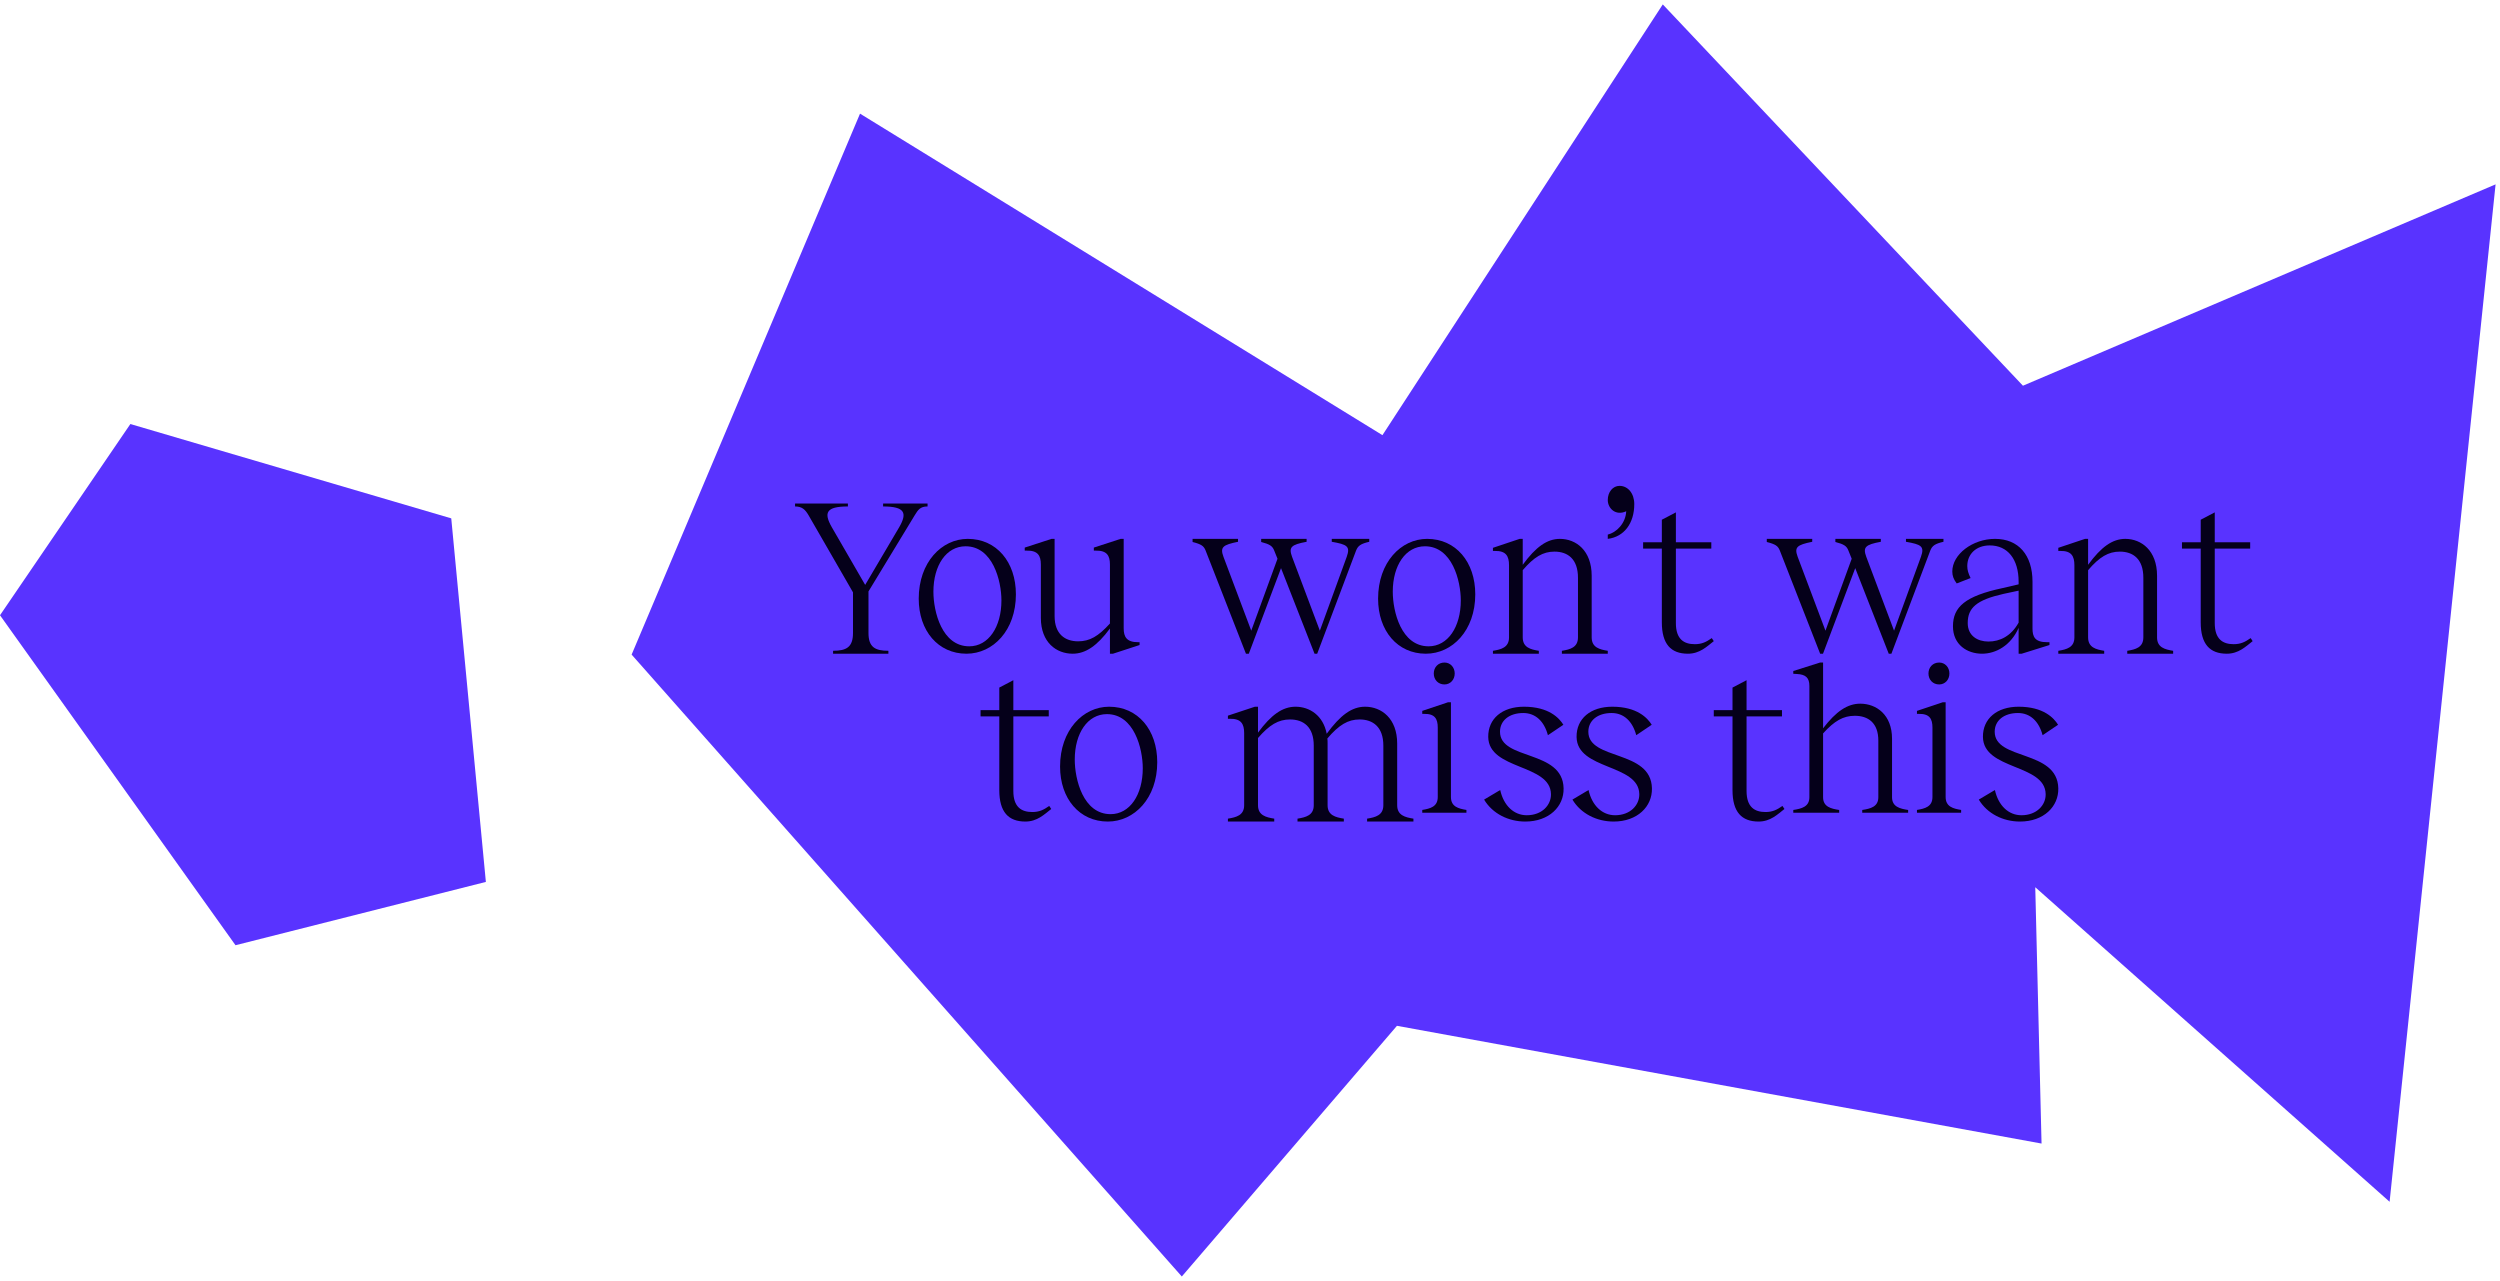 <?xml version="1.0" encoding="UTF-8"?>
<svg width="283px" height="145px" viewBox="0 0 283 145" version="1.1" xmlns="http://www.w3.org/2000/svg" xmlns:xlink="http://www.w3.org/1999/xlink">
    <title>sticker-12-missthis</title>
    <g id="sticker-12-missthis" stroke="none" stroke-width="1" fill="none" fill-rule="evenodd">
        <g id="9">
            <g id="5_RGB" transform="translate(141.5, 72.5) scale(1, -1) rotate(90) translate(-141.5, -72.5) translate(69, -69)" fill="#5933FF">
                <polyline id="Fill-1" points="124.13 0.5 101.336 54.003 144.5 94.773 95.74 126.507 132.135 185.645 70.899 211.5 0.5 149.219 28.878 124.865 15.55 51.897 44.566 52.609 8.959 12.497 124.13 0.5"></polyline>
                <polyline id="Fill-2" points="45.167 228 86.321 231.918 97 268.242 75.353 283 38 256.341 45.167 228"></polyline>
            </g>
            <g id="Group-9" transform="translate(90, 55)" fill="#05001A">
                <path d="M15,2.331 C14.172,2.331 13.921,2.712 13.548,3.325 L8.312,11.949 L8.312,16.657 C8.312,18.262 9.065,18.669 10.566,18.669 L10.566,19 L4.305,19 L4.305,18.669 C5.81,18.669 6.559,18.262 6.559,16.657 L6.559,12.053 L1.528,3.325 C1.152,2.689 0.801,2.331 0,2.331 L0,2 L5.983,2 L5.983,2.331 C3.504,2.331 3.23,3.043 4.155,4.672 L7.938,11.212 L11.795,4.672 C12.719,3.069 12.446,2.331 9.967,2.331 L9.967,2 L15,2 L15,2.331 Z" id="Fill-81"></path>
                <path d="M23.362,12.969 C23.362,10.753 22.384,6.839 19.304,6.839 C17.131,6.839 15.662,8.981 15.662,11.982 C15.662,14.224 16.616,18.163 19.72,18.163 C21.897,18.163 23.362,15.972 23.362,12.969 M14,12.772 C14,8.661 16.591,6 19.551,6 C22.8,6 25,8.609 25,12.279 C25,16.366 22.409,19 19.404,19 C16.2,19 14,16.415 14,12.772" id="Fill-82"></path>
                <path d="M39,17.697 L39,18.017 L35.991,19 L35.645,19 L35.645,16.146 C34.192,18.116 32.882,19 31.427,19 C29.602,19 27.825,17.744 27.825,14.939 L27.825,8.905 C27.825,7.896 27.48,7.307 26.224,7.33 L26,7.33 L26,6.987 L29.034,6 L29.381,6 L29.381,14.741 C29.381,16.786 30.565,17.598 32.044,17.598 C33.351,17.598 34.338,17.03 35.645,15.58 L35.645,8.905 C35.645,7.896 35.302,7.307 34.044,7.33 L33.822,7.33 L33.822,6.987 L36.854,6 L37.201,6 L37.201,16.121 C37.201,17.106 37.545,17.697 38.827,17.697 L39,17.697 Z" id="Fill-83"></path>
                <path d="M65,6 L65,6.329 C64.051,6.556 63.727,6.759 63.502,7.339 L59.107,19 L58.806,19 L55.012,9.313 L51.365,19 L51.041,19 L46.473,7.315 C46.271,6.809 45.997,6.607 45,6.354 L45,6 L50.144,6 L50.144,6.329 C48.419,6.683 48.094,6.934 48.494,8.023 L51.642,16.395 L54.613,8.251 L54.237,7.315 C54.039,6.809 53.739,6.607 52.765,6.354 L52.765,6 L57.909,6 L57.909,6.329 C56.159,6.658 55.86,6.934 56.259,8.023 L59.407,16.395 L62.453,8.023 C62.878,6.835 62.478,6.632 60.755,6.329 L60.755,6 L65,6 Z" id="Fill-84"></path>
                <path d="M75.362,12.969 C75.362,10.753 74.384,6.839 71.304,6.839 C69.131,6.839 67.662,8.981 67.662,11.982 C67.662,14.224 68.616,18.163 71.72,18.163 C73.897,18.163 75.362,15.972 75.362,12.969 M66,12.772 C66,8.661 68.591,6 71.551,6 C74.8,6 77,8.609 77,12.279 C77,16.366 74.409,19 71.404,19 C68.2,19 66,16.415 66,12.772" id="Fill-85"></path>
                <path d="M92,18.671 L92,19 L86.805,19 L86.805,18.671 C87.741,18.52 88.627,18.292 88.627,17.154 L88.627,10.402 C88.627,8.278 87.47,7.443 85.966,7.443 C84.663,7.443 83.653,8.05 82.373,9.542 L82.373,17.154 C82.373,18.292 83.259,18.52 84.195,18.671 L84.195,19 L79,19 L79,18.671 C79.936,18.52 80.822,18.292 80.822,17.154 L80.822,8.986 C80.822,7.947 80.477,7.342 79.222,7.366 L79,7.366 L79,7.013 L82.027,6 L82.373,6 L82.373,8.935 C83.85,6.912 85.131,6 86.583,6 C88.405,6 90.178,7.317 90.178,10.174 L90.178,17.154 C90.178,18.292 91.064,18.52 92,18.671" id="Fill-86"></path>
                <path d="M95,2.061 C95,4.219 93.867,5.769 92,6 L92,5.517 C92.956,5.288 94.022,4.272 94.089,2.874 C92.891,3.433 92,2.543 92,1.603 C92,0.688 92.578,0 93.333,0 C94.289,0 95,0.866 95,2.061" id="Fill-87"></path>
                <path d="M104,17.577 C103.218,18.19 102.41,19 101.073,19 C99.155,19 98.12,17.922 98.12,15.442 L98.12,7.098 L96,7.098 L96,6.387 L98.12,6.387 L98.12,3.834 L99.71,3 L99.71,6.387 L103.72,6.387 L103.72,7.098 L99.71,7.098 L99.71,15.54 C99.71,17.356 100.618,17.922 101.855,17.922 C102.637,17.922 103.142,17.677 103.773,17.233 L104,17.577 Z" id="Fill-88"></path>
                <path d="M130,6 L130,6.329 C129.051,6.556 128.727,6.759 128.502,7.339 L124.107,19 L123.806,19 L120.012,9.313 L116.365,19 L116.041,19 L111.473,7.315 C111.271,6.809 110.997,6.607 110,6.354 L110,6 L115.144,6 L115.144,6.329 C113.419,6.683 113.094,6.934 113.494,8.023 L116.642,16.395 L119.613,8.251 L119.237,7.315 C119.039,6.809 118.739,6.607 117.765,6.354 L117.765,6 L122.909,6 L122.909,6.329 C121.159,6.658 120.86,6.934 121.259,8.023 L124.407,16.395 L127.453,8.023 C127.878,6.835 127.478,6.632 125.755,6.329 L125.755,6 L130,6 Z" id="Fill-89"></path>
                <path d="M138.508,15.481 L138.508,11.862 L136.789,12.229 C133.744,12.919 132.746,13.805 132.746,15.528 C132.746,16.983 133.868,17.623 135.091,17.623 C136.39,17.623 137.662,17.008 138.508,15.481 L138.508,15.481 Z M142,17.697 L142,18.017 L138.857,19 L138.508,19 L138.508,16.072 C137.635,18.064 135.939,19 134.367,19 C132.696,19 131.075,17.992 131.075,15.9 C131.075,13.706 132.447,12.477 136.712,11.566 L138.508,11.148 L138.508,10.852 C138.508,8.29 137.261,6.741 135.24,6.741 C133.671,6.741 132.696,7.75 132.696,9.078 C132.696,9.545 132.821,9.917 133.07,10.434 L131.499,11.047 C131.15,10.581 131,10.186 131,9.693 C131,7.75 133.295,6 135.839,6 C138.483,6 140.079,7.822 140.079,10.852 L140.079,16.146 C140.079,17.057 140.329,17.697 141.726,17.697 L142,17.697 Z" id="Fill-90"></path>
                <path d="M156,18.671 L156,19 L150.805,19 L150.805,18.671 C151.741,18.52 152.627,18.292 152.627,17.154 L152.627,10.402 C152.627,8.278 151.468,7.443 149.966,7.443 C148.663,7.443 147.653,8.05 146.373,9.542 L146.373,17.154 C146.373,18.292 147.259,18.52 148.195,18.671 L148.195,19 L143,19 L143,18.671 C143.936,18.52 144.822,18.292 144.822,17.154 L144.822,8.986 C144.822,7.947 144.477,7.342 143.222,7.366 L143,7.366 L143,7.013 L146.027,6 L146.373,6 L146.373,8.935 C147.85,6.912 149.131,6 150.583,6 C152.405,6 154.178,7.317 154.178,10.174 L154.178,17.154 C154.178,18.292 155.064,18.52 156,18.671" id="Fill-91"></path>
                <path d="M165,17.577 C164.218,18.19 163.41,19 162.073,19 C160.155,19 159.12,17.922 159.12,15.442 L159.12,7.098 L157,7.098 L157,6.387 L159.12,6.387 L159.12,3.834 L160.71,3 L160.71,6.387 L164.72,6.387 L164.72,7.098 L160.71,7.098 L160.71,15.54 C160.71,17.356 161.618,17.922 162.855,17.922 C163.637,17.922 164.142,17.677 164.773,17.233 L165,17.577 Z" id="Fill-92"></path>
                <path d="M29,36.577 C28.218,37.19 27.41,38 26.073,38 C24.155,38 23.12,36.922 23.12,34.442 L23.12,26.098 L21,26.098 L21,25.387 L23.12,25.387 L23.12,22.834 L24.71,22 L24.71,25.387 L28.72,25.387 L28.72,26.098 L24.71,26.098 L24.71,34.54 C24.71,36.356 25.618,36.922 26.855,36.922 C27.637,36.922 28.142,36.677 28.773,36.233 L29,36.577 Z" id="Fill-93"></path>
                <path d="M39.362,31.969 C39.362,29.753 38.384,25.839 35.304,25.839 C33.131,25.839 31.662,27.981 31.662,30.982 C31.662,33.224 32.616,37.163 35.72,37.163 C37.897,37.163 39.362,34.972 39.362,31.969 M30,31.772 C30,27.661 32.591,25 35.551,25 C38.8,25 41,27.609 41,31.279 C41,35.366 38.409,38 35.404,38 C32.2,38 30,35.415 30,31.772" id="Fill-94"></path>
                <path d="M70,37.671 L70,38 L64.756,38 L64.756,37.671 C65.701,37.52 66.595,37.292 66.595,36.154 L66.595,29.402 C66.595,27.278 65.402,26.443 63.911,26.443 C62.594,26.443 61.575,27.05 60.258,28.593 C60.283,28.77 60.283,28.97 60.283,29.174 L60.283,36.154 C60.283,37.292 61.178,37.52 62.122,37.671 L62.122,38 L56.878,38 L56.878,37.671 C57.822,37.52 58.717,37.292 58.717,36.154 L58.717,29.402 C58.717,27.278 57.549,26.443 56.031,26.443 C54.716,26.443 53.697,27.05 52.405,28.542 L52.405,36.154 C52.405,37.292 53.299,37.52 54.244,37.671 L54.244,38 L49,38 L49,37.671 C49.944,37.52 50.839,37.292 50.839,36.154 L50.839,27.986 C50.839,26.947 50.491,26.342 49.224,26.366 L49,26.366 L49,26.013 L52.055,25 L52.405,25 L52.405,27.935 C53.896,25.912 55.188,25 56.654,25 C58.245,25 59.786,25.988 60.183,28.062 C61.724,25.961 63.017,25 64.533,25 C66.372,25 68.161,26.317 68.161,29.174 L68.161,36.154 C68.161,37.292 69.056,37.52 70,37.671" id="Fill-95"></path>
                <path d="M72.303,21.24 C72.303,20.533 72.801,20 73.512,20 C74.175,20 74.673,20.533 74.673,21.24 C74.673,21.946 74.175,22.479 73.512,22.479 C72.801,22.479 72.303,21.946 72.303,21.24 M76,36.684 L76,37 L71,37 L71,36.684 C71.9,36.538 72.754,36.319 72.754,35.225 L72.754,27.367 C72.754,26.37 72.422,25.788 71.213,25.811 L71,25.811 L71,25.472 L73.915,24.497 L74.246,24.497 L74.246,35.225 C74.246,36.319 75.1,36.538 76,36.684" id="Fill-96"></path>
                <path d="M86.974,27.044 L85.224,28.225 C84.803,26.65 83.819,25.714 82.436,25.714 C80.835,25.714 79.8,26.576 79.8,27.831 C79.8,31.108 86.9,29.828 86.999,34.235 C87.048,36.303 85.347,38 82.66,38 C80.761,38 78.96,37.114 78,35.515 L79.823,34.43 C80.217,36.205 81.378,37.286 82.83,37.286 C84.558,37.286 85.592,36.131 85.569,34.898 C85.518,31.451 78.518,32.191 78.468,28.424 C78.444,26.356 80.046,25 82.51,25 C85.322,25 86.506,26.282 86.974,27.044" id="Fill-97"></path>
                <path d="M96.974,27.044 L95.224,28.225 C94.803,26.65 93.819,25.714 92.436,25.714 C90.835,25.714 89.8,26.576 89.8,27.831 C89.8,31.108 96.9,29.828 96.999,34.235 C97.048,36.303 95.347,38 92.66,38 C90.761,38 88.96,37.114 88,35.515 L89.823,34.43 C90.217,36.205 91.378,37.286 92.83,37.286 C94.558,37.286 95.592,36.131 95.569,34.898 C95.518,31.451 88.518,32.191 88.468,28.424 C88.444,26.356 90.046,25 92.51,25 C95.322,25 96.506,26.282 96.974,27.044" id="Fill-98"></path>
                <path d="M112,36.577 C111.218,37.19 110.41,38 109.073,38 C107.155,38 106.12,36.922 106.12,34.442 L106.12,26.098 L104,26.098 L104,25.387 L106.12,25.387 L106.12,22.834 L107.71,22 L107.71,25.387 L111.72,25.387 L111.72,26.098 L107.71,26.098 L107.71,34.54 C107.71,36.356 108.618,36.922 109.855,36.922 C110.637,36.922 111.142,36.677 111.773,36.233 L112,36.577 Z" id="Fill-99"></path>
                <path d="M126,36.688 L126,37 L120.805,37 L120.805,36.688 C121.741,36.544 122.627,36.328 122.627,35.247 L122.627,28.836 C122.627,26.819 121.468,26.027 119.966,26.027 C118.663,26.027 117.653,26.603 116.373,28.02 L116.373,35.247 C116.373,36.328 117.259,36.544 118.195,36.688 L118.195,37 L113,37 L113,36.688 C113.936,36.544 114.822,36.328 114.822,35.247 L114.822,22.641 C114.822,21.727 114.403,21.343 113.417,21.297 L113,21.271 L113,20.959 L116.027,20 L116.373,20 L116.373,27.444 C117.85,25.523 119.131,24.656 120.583,24.656 C122.405,24.656 124.178,25.907 124.178,28.62 L124.178,35.247 C124.178,36.328 125.064,36.544 126,36.688" id="Fill-100"></path>
                <path d="M128.303,21.24 C128.303,20.533 128.801,20 129.512,20 C130.175,20 130.673,20.533 130.673,21.24 C130.673,21.946 130.175,22.479 129.512,22.479 C128.801,22.479 128.303,21.946 128.303,21.24 M132,36.684 L132,37 L127,37 L127,36.684 C127.9,36.538 128.754,36.319 128.754,35.225 L128.754,27.367 C128.754,26.37 128.422,25.788 127.213,25.811 L127,25.811 L127,25.472 L129.915,24.497 L130.246,24.497 L130.246,35.225 C130.246,36.319 131.1,36.538 132,36.684" id="Fill-101"></path>
                <path d="M142.974,27.044 L141.224,28.225 C140.803,26.65 139.819,25.714 138.436,25.714 C136.835,25.714 135.8,26.576 135.8,27.831 C135.8,31.108 142.9,29.828 142.999,34.235 C143.048,36.303 141.347,38 138.66,38 C136.761,38 134.96,37.114 134,35.515 L135.823,34.43 C136.217,36.205 137.378,37.286 138.83,37.286 C140.558,37.286 141.592,36.131 141.569,34.898 C141.518,31.451 134.518,32.191 134.468,28.424 C134.444,26.356 136.046,25 138.51,25 C141.322,25 142.506,26.282 142.974,27.044" id="Fill-102"></path>
            </g>
        </g>
    </g>
</svg>